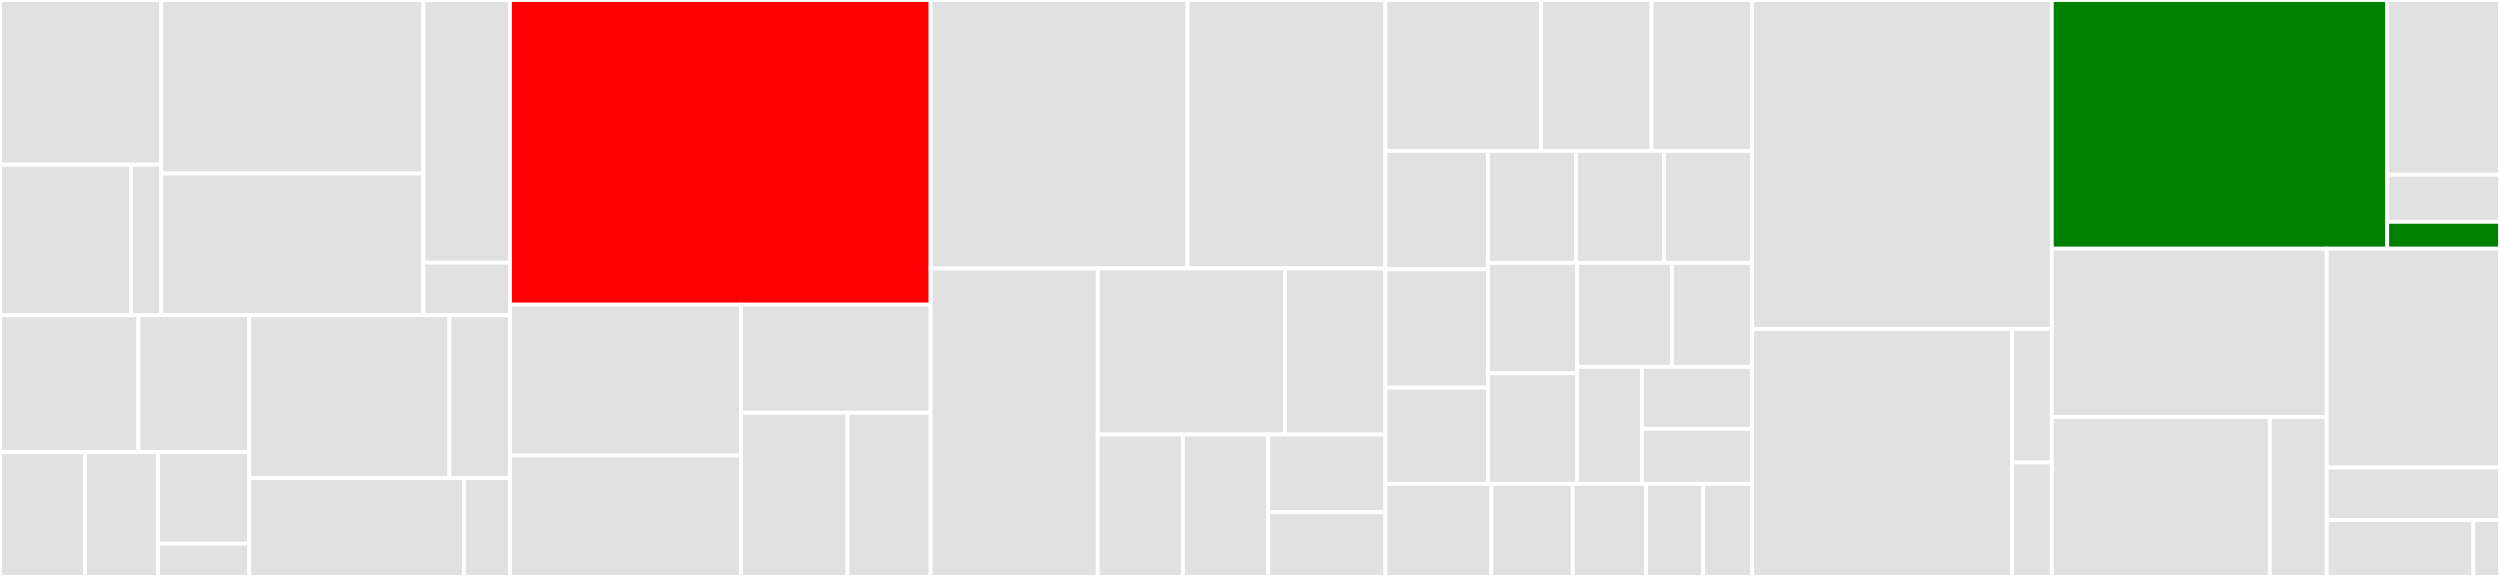 <svg baseProfile="full" width="650" height="150" viewBox="0 0 650 150" version="1.1"
xmlns="http://www.w3.org/2000/svg" xmlns:ev="http://www.w3.org/2001/xml-events"
xmlns:xlink="http://www.w3.org/1999/xlink">

<rect x="0" y="0" width="650" height="150" fill="#333333" stroke="none"/>

<style>rect.s{mask:url(#mask);}</style>
<defs>
  <pattern id="white" width="4" height="4" patternUnits="userSpaceOnUse" patternTransform="rotate(45)">
    <rect width="2" height="2" transform="translate(0,0)" fill="white"></rect>
  </pattern>
  <mask id="mask">
    <rect x="0" y="0" width="100%" height="100%" fill="url(#white)"></rect>
  </mask>
</defs>

<rect x="0" y="0" width="41.906" height="42.814" fill="#e1e1e1" stroke="white" stroke-width="1" class=" tooltipped" data-content="mtglib/internal/faketls/record/record.go"><title>mtglib/internal/faketls/record/record.go</title></rect>
<rect x="0" y="42.814" width="34.048" height="39.144" fill="#e1e1e1" stroke="white" stroke-width="1" class=" tooltipped" data-content="mtglib/internal/faketls/record/init.go"><title>mtglib/internal/faketls/record/init.go</title></rect>
<rect x="34.048" y="42.814" width="7.857" height="39.144" fill="#e1e1e1" stroke="white" stroke-width="1" class=" tooltipped" data-content="mtglib/internal/faketls/record/pools.go"><title>mtglib/internal/faketls/record/pools.go</title></rect>
<rect x="41.906" y="0" width="68.175" height="45.115" fill="#e1e1e1" stroke="white" stroke-width="1" class=" tooltipped" data-content="mtglib/internal/faketls/client_hello.go"><title>mtglib/internal/faketls/client_hello.go</title></rect>
<rect x="41.906" y="45.115" width="68.175" height="36.844" fill="#e1e1e1" stroke="white" stroke-width="1" class=" tooltipped" data-content="mtglib/internal/faketls/welcome.go"><title>mtglib/internal/faketls/welcome.go</title></rect>
<rect x="110.081" y="0" width="22.517" height="68.299" fill="#e1e1e1" stroke="white" stroke-width="1" class=" tooltipped" data-content="mtglib/internal/faketls/conn.go"><title>mtglib/internal/faketls/conn.go</title></rect>
<rect x="110.081" y="68.299" width="22.517" height="13.66" fill="#e1e1e1" stroke="white" stroke-width="1" class=" tooltipped" data-content="mtglib/internal/faketls/pools.go"><title>mtglib/internal/faketls/pools.go</title></rect>
<rect x="0" y="81.959" width="35.995" height="35.603" fill="#e1e1e1" stroke="white" stroke-width="1" class=" tooltipped" data-content="mtglib/internal/obfuscated2/server_handshake.go"><title>mtglib/internal/obfuscated2/server_handshake.go</title></rect>
<rect x="35.995" y="81.959" width="28.796" height="35.603" fill="#e1e1e1" stroke="white" stroke-width="1" class=" tooltipped" data-content="mtglib/internal/obfuscated2/client_handshake.go"><title>mtglib/internal/obfuscated2/client_handshake.go</title></rect>
<rect x="0" y="117.562" width="22.124" height="32.438" fill="#e1e1e1" stroke="white" stroke-width="1" class=" tooltipped" data-content="mtglib/internal/obfuscated2/handshake_frame.go"><title>mtglib/internal/obfuscated2/handshake_frame.go</title></rect>
<rect x="22.124" y="117.562" width="18.963" height="32.438" fill="#e1e1e1" stroke="white" stroke-width="1" class=" tooltipped" data-content="mtglib/internal/obfuscated2/pools.go"><title>mtglib/internal/obfuscated2/pools.go</title></rect>
<rect x="41.088" y="117.562" width="23.704" height="23.788" fill="#e1e1e1" stroke="white" stroke-width="1" class=" tooltipped" data-content="mtglib/internal/obfuscated2/conn.go"><title>mtglib/internal/obfuscated2/conn.go</title></rect>
<rect x="41.088" y="141.35" width="23.704" height="8.65" fill="#e1e1e1" stroke="white" stroke-width="1" class=" tooltipped" data-content="mtglib/internal/obfuscated2/utils.go"><title>mtglib/internal/obfuscated2/utils.go</title></rect>
<rect x="64.792" y="81.959" width="52.065" height="42.337" fill="#e1e1e1" stroke="white" stroke-width="1" class=" tooltipped" data-content="mtglib/internal/telegram/telegram.go"><title>mtglib/internal/telegram/telegram.go</title></rect>
<rect x="116.857" y="81.959" width="15.741" height="42.337" fill="#e1e1e1" stroke="white" stroke-width="1" class=" tooltipped" data-content="mtglib/internal/telegram/address_pool.go"><title>mtglib/internal/telegram/address_pool.go</title></rect>
<rect x="64.792" y="124.296" width="55.84" height="25.704" fill="#e1e1e1" stroke="white" stroke-width="1" class=" tooltipped" data-content="mtglib/internal/relay/relay.go"><title>mtglib/internal/relay/relay.go</title></rect>
<rect x="120.632" y="124.296" width="11.966" height="25.704" fill="#e1e1e1" stroke="white" stroke-width="1" class=" tooltipped" data-content="mtglib/internal/relay/pools.go"><title>mtglib/internal/relay/pools.go</title></rect>
<rect x="132.597" y="0" width="109.359" height="79.219" fill="red" stroke="white" stroke-width="1" class=" tooltipped" data-content="mtglib/proxy.go"><title>mtglib/proxy.go</title></rect>
<rect x="132.597" y="79.219" width="60.111" height="39.228" fill="#e1e1e1" stroke="white" stroke-width="1" class=" tooltipped" data-content="mtglib/events.go"><title>mtglib/events.go</title></rect>
<rect x="132.597" y="118.447" width="60.111" height="31.553" fill="#e1e1e1" stroke="white" stroke-width="1" class=" tooltipped" data-content="mtglib/secret.go"><title>mtglib/secret.go</title></rect>
<rect x="192.708" y="79.219" width="49.248" height="28.104" fill="#e1e1e1" stroke="white" stroke-width="1" class=" tooltipped" data-content="mtglib/proxy_opts.go"><title>mtglib/proxy_opts.go</title></rect>
<rect x="192.708" y="107.323" width="27.627" height="42.677" fill="#e1e1e1" stroke="white" stroke-width="1" class=" tooltipped" data-content="mtglib/stream_context.go"><title>mtglib/stream_context.go</title></rect>
<rect x="220.335" y="107.323" width="21.621" height="42.677" fill="#e1e1e1" stroke="white" stroke-width="1" class=" tooltipped" data-content="mtglib/conns.go"><title>mtglib/conns.go</title></rect>
<rect x="241.956" y="0" width="66.834" height="69.798" fill="#e1e1e1" stroke="white" stroke-width="1" class=" tooltipped" data-content="network/circuit_breaker.go"><title>network/circuit_breaker.go</title></rect>
<rect x="308.789" y="0" width="51.41" height="69.798" fill="#e1e1e1" stroke="white" stroke-width="1" class=" tooltipped" data-content="network/network.go"><title>network/network.go</title></rect>
<rect x="241.956" y="69.798" width="43.463" height="80.202" fill="#e1e1e1" stroke="white" stroke-width="1" class=" tooltipped" data-content="network/socks5.go"><title>network/socks5.go</title></rect>
<rect x="285.418" y="69.798" width="48.667" height="43.186" fill="#e1e1e1" stroke="white" stroke-width="1" class=" tooltipped" data-content="network/dns_resolver.go"><title>network/dns_resolver.go</title></rect>
<rect x="334.086" y="69.798" width="26.114" height="43.186" fill="#e1e1e1" stroke="white" stroke-width="1" class=" tooltipped" data-content="network/default.go"><title>network/default.go</title></rect>
<rect x="285.418" y="112.984" width="22.157" height="37.016" fill="#e1e1e1" stroke="white" stroke-width="1" class=" tooltipped" data-content="network/proxy_dialer.go"><title>network/proxy_dialer.go</title></rect>
<rect x="307.576" y="112.984" width="22.157" height="37.016" fill="#e1e1e1" stroke="white" stroke-width="1" class=" tooltipped" data-content="network/load_balanced_socks5.go"><title>network/load_balanced_socks5.go</title></rect>
<rect x="329.733" y="112.984" width="30.466" height="20.191" fill="#e1e1e1" stroke="white" stroke-width="1" class=" tooltipped" data-content="network/sockopts.go"><title>network/sockopts.go</title></rect>
<rect x="329.733" y="133.174" width="30.466" height="16.826" fill="#e1e1e1" stroke="white" stroke-width="1" class=" tooltipped" data-content="network/sockopts_unix.go"><title>network/sockopts_unix.go</title></rect>
<rect x="360.2" y="0" width="40.49" height="39.247" fill="#e1e1e1" stroke="white" stroke-width="1" class=" tooltipped" data-content="internal/config/type_blocklist_uri.go"><title>internal/config/type_blocklist_uri.go</title></rect>
<rect x="400.69" y="0" width="28.735" height="39.247" fill="#e1e1e1" stroke="white" stroke-width="1" class=" tooltipped" data-content="internal/config/type_hostport.go"><title>internal/config/type_hostport.go</title></rect>
<rect x="429.424" y="0" width="26.122" height="39.247" fill="#e1e1e1" stroke="white" stroke-width="1" class=" tooltipped" data-content="internal/config/type_proxy_url.go"><title>internal/config/type_proxy_url.go</title></rect>
<rect x="360.2" y="39.247" width="26.65" height="30.777" fill="#e1e1e1" stroke="white" stroke-width="1" class=" tooltipped" data-content="internal/config/type_bytes.go"><title>internal/config/type_bytes.go</title></rect>
<rect x="360.2" y="70.024" width="26.65" height="30.777" fill="#e1e1e1" stroke="white" stroke-width="1" class=" tooltipped" data-content="internal/config/type_duration.go"><title>internal/config/type_duration.go</title></rect>
<rect x="360.2" y="100.8" width="26.65" height="25.006" fill="#e1e1e1" stroke="white" stroke-width="1" class=" tooltipped" data-content="internal/config/parse.go"><title>internal/config/parse.go</title></rect>
<rect x="386.85" y="39.247" width="22.899" height="29.102" fill="#e1e1e1" stroke="white" stroke-width="1" class=" tooltipped" data-content="internal/config/type_ip.go"><title>internal/config/type_ip.go</title></rect>
<rect x="409.749" y="39.247" width="22.899" height="29.102" fill="#e1e1e1" stroke="white" stroke-width="1" class=" tooltipped" data-content="internal/config/type_port.go"><title>internal/config/type_port.go</title></rect>
<rect x="432.648" y="39.247" width="22.899" height="29.102" fill="#e1e1e1" stroke="white" stroke-width="1" class=" tooltipped" data-content="internal/config/type_prefer_ip.go"><title>internal/config/type_prefer_ip.go</title></rect>
<rect x="386.85" y="68.349" width="23.196" height="28.729" fill="#e1e1e1" stroke="white" stroke-width="1" class=" tooltipped" data-content="internal/config/type_error_rate.go"><title>internal/config/type_error_rate.go</title></rect>
<rect x="386.85" y="97.078" width="23.196" height="28.729" fill="#e1e1e1" stroke="white" stroke-width="1" class=" tooltipped" data-content="internal/config/type_concurrency.go"><title>internal/config/type_concurrency.go</title></rect>
<rect x="410.046" y="68.349" width="24.646" height="27.039" fill="#e1e1e1" stroke="white" stroke-width="1" class=" tooltipped" data-content="internal/config/type_statsd_tag_format.go"><title>internal/config/type_statsd_tag_format.go</title></rect>
<rect x="434.692" y="68.349" width="20.855" height="27.039" fill="#e1e1e1" stroke="white" stroke-width="1" class=" tooltipped" data-content="internal/config/config.go"><title>internal/config/config.go</title></rect>
<rect x="410.046" y="95.388" width="16.852" height="30.419" fill="#e1e1e1" stroke="white" stroke-width="1" class=" tooltipped" data-content="internal/config/type_metric_prefix.go"><title>internal/config/type_metric_prefix.go</title></rect>
<rect x="426.898" y="95.388" width="28.649" height="16.104" fill="#e1e1e1" stroke="white" stroke-width="1" class=" tooltipped" data-content="internal/config/type_bool.go"><title>internal/config/type_bool.go</title></rect>
<rect x="426.898" y="111.492" width="28.649" height="14.315" fill="#e1e1e1" stroke="white" stroke-width="1" class=" tooltipped" data-content="internal/config/type_http_path.go"><title>internal/config/type_http_path.go</title></rect>
<rect x="360.2" y="125.806" width="27.545" height="24.194" fill="#e1e1e1" stroke="white" stroke-width="1" class=" tooltipped" data-content="internal/utils/net_listener.go"><title>internal/utils/net_listener.go</title></rect>
<rect x="387.744" y="125.806" width="21.188" height="24.194" fill="#e1e1e1" stroke="white" stroke-width="1" class=" tooltipped" data-content="internal/utils/make_qr_code_url.go"><title>internal/utils/make_qr_code_url.go</title></rect>
<rect x="408.933" y="125.806" width="19.069" height="24.194" fill="#e1e1e1" stroke="white" stroke-width="1" class=" tooltipped" data-content="internal/utils/read_config.go"><title>internal/utils/read_config.go</title></rect>
<rect x="428.002" y="125.806" width="14.832" height="24.194" fill="#e1e1e1" stroke="white" stroke-width="1" class=" tooltipped" data-content="internal/utils/rlimit.go"><title>internal/utils/rlimit.go</title></rect>
<rect x="442.834" y="125.806" width="12.713" height="24.194" fill="#e1e1e1" stroke="white" stroke-width="1" class=" tooltipped" data-content="internal/utils/root_context.go"><title>internal/utils/root_context.go</title></rect>
<rect x="455.547" y="0" width="77.918" height="85.526" fill="#e1e1e1" stroke="white" stroke-width="1" class=" tooltipped" data-content="stats/prometheus.go"><title>stats/prometheus.go</title></rect>
<rect x="455.547" y="85.526" width="67.582" height="64.474" fill="#e1e1e1" stroke="white" stroke-width="1" class=" tooltipped" data-content="stats/statsd.go"><title>stats/statsd.go</title></rect>
<rect x="523.129" y="85.526" width="10.336" height="34.717" fill="#e1e1e1" stroke="white" stroke-width="1" class=" tooltipped" data-content="stats/pools.go"><title>stats/pools.go</title></rect>
<rect x="523.129" y="120.243" width="10.336" height="29.757" fill="#e1e1e1" stroke="white" stroke-width="1" class=" tooltipped" data-content="stats/stream_info.go"><title>stats/stream_info.go</title></rect>
<rect x="533.465" y="0" width="87.203" height="64.663" fill="green" stroke="white" stroke-width="1" class=" tooltipped" data-content="ipblocklist/firehol.go"><title>ipblocklist/firehol.go</title></rect>
<rect x="620.668" y="0" width="29.332" height="45.439" fill="#e1e1e1" stroke="white" stroke-width="1" class=" tooltipped" data-content="ipblocklist/files/http.go"><title>ipblocklist/files/http.go</title></rect>
<rect x="620.668" y="45.439" width="29.332" height="12.233" fill="#e1e1e1" stroke="white" stroke-width="1" class=" tooltipped" data-content="ipblocklist/files/local.go"><title>ipblocklist/files/local.go</title></rect>
<rect x="620.668" y="57.672" width="29.332" height="6.991" fill="green" stroke="white" stroke-width="1" class=" tooltipped" data-content="ipblocklist/noop.go"><title>ipblocklist/noop.go</title></rect>
<rect x="533.465" y="64.663" width="71.483" height="43.744" fill="#e1e1e1" stroke="white" stroke-width="1" class=" tooltipped" data-content="events/multi_observer.go"><title>events/multi_observer.go</title></rect>
<rect x="533.465" y="108.407" width="56.693" height="41.593" fill="#e1e1e1" stroke="white" stroke-width="1" class=" tooltipped" data-content="events/event_stream.go"><title>events/event_stream.go</title></rect>
<rect x="590.158" y="108.407" width="14.79" height="41.593" fill="#e1e1e1" stroke="white" stroke-width="1" class=" tooltipped" data-content="events/noop.go"><title>events/noop.go</title></rect>
<rect x="604.948" y="64.663" width="45.052" height="56.891" fill="#e1e1e1" stroke="white" stroke-width="1" class=" tooltipped" data-content="logger/zerolog.go"><title>logger/zerolog.go</title></rect>
<rect x="604.948" y="121.554" width="45.052" height="13.654" fill="#e1e1e1" stroke="white" stroke-width="1" class=" tooltipped" data-content="logger/noop.go"><title>logger/noop.go</title></rect>
<rect x="604.948" y="135.208" width="38.121" height="14.792" fill="#e1e1e1" stroke="white" stroke-width="1" class=" tooltipped" data-content="antireplay/stable_bloom_filter.go"><title>antireplay/stable_bloom_filter.go</title></rect>
<rect x="643.069" y="135.208" width="6.931" height="14.792" fill="#e1e1e1" stroke="white" stroke-width="1" class=" tooltipped" data-content="antireplay/noop.go"><title>antireplay/noop.go</title></rect>
</svg>
